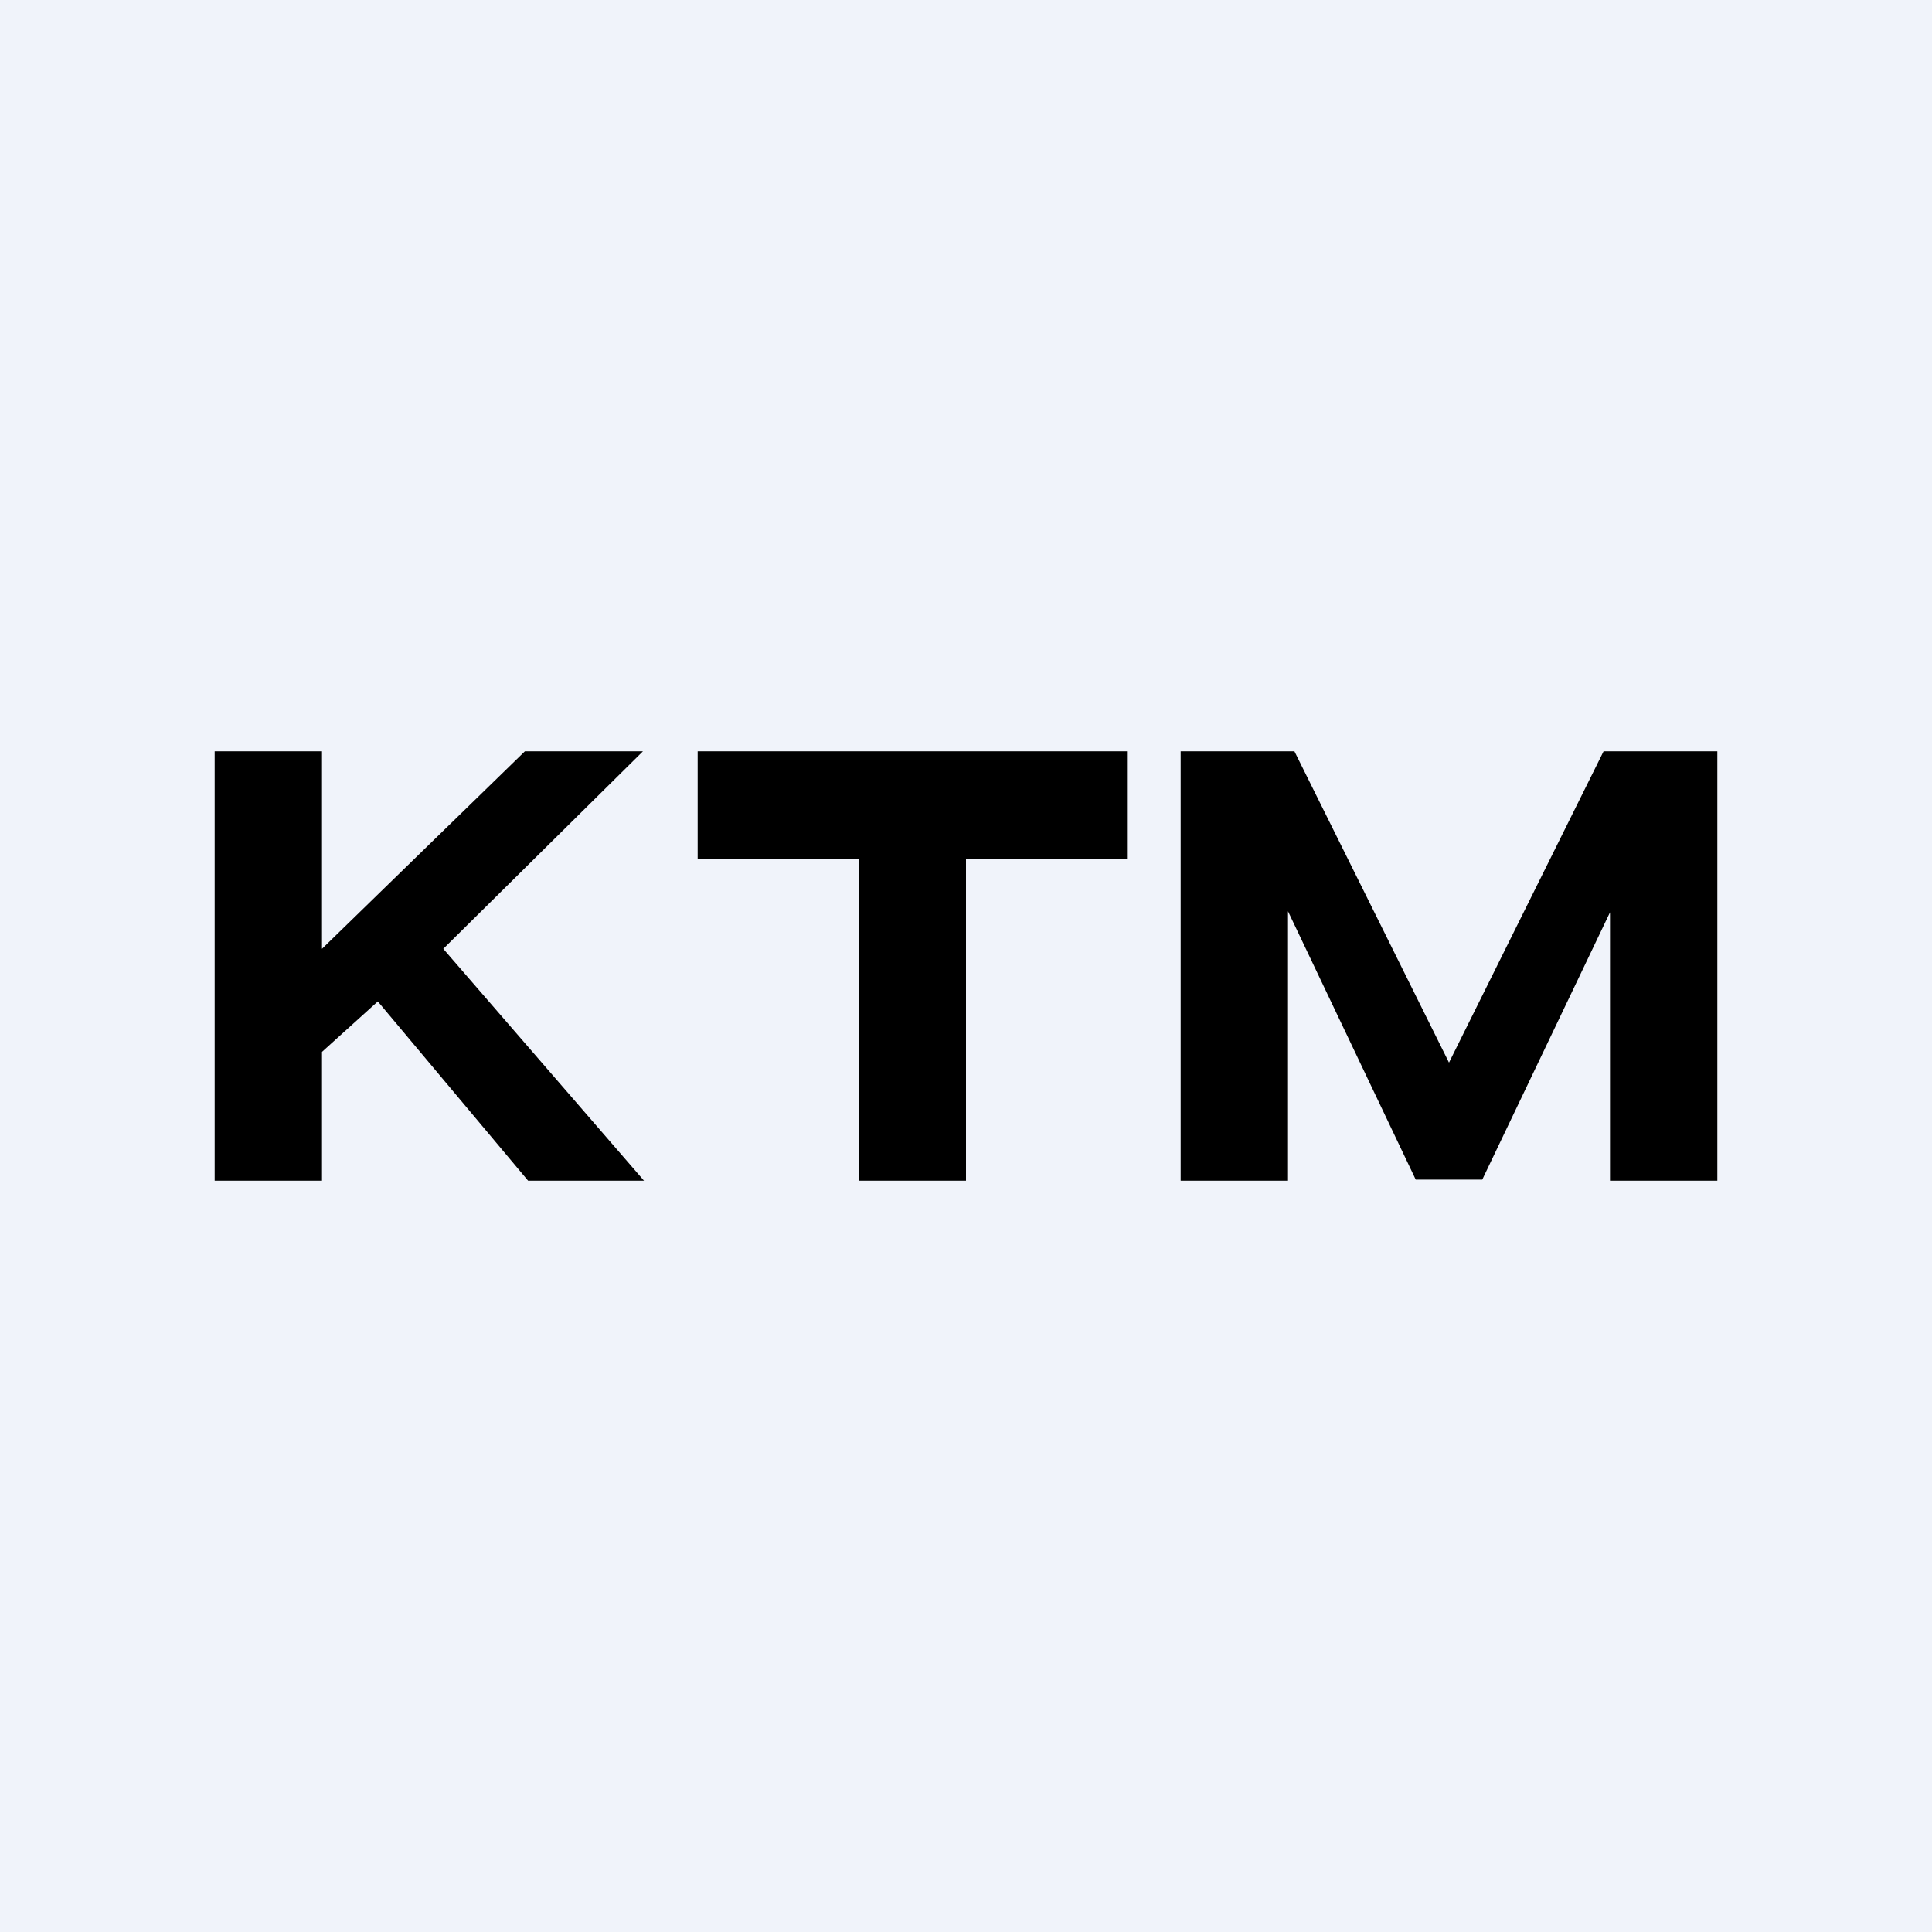 <!-- by TradingView --><svg width="18" height="18" viewBox="0 0 18 18" xmlns="http://www.w3.org/2000/svg"><path fill="#F0F3FA" d="M0 0h18v18H0z"/><path d="M2 11V7h1v1.84L4.89 7h1.1L4.13 8.84 6 11H4.92l-1.4-1.67L3 9.8V11H2Zm4.5-3V7h4v1H9v3H8V8H6.5ZM11 7h1.06l1.44 2.9L14.94 7H16v4h-1V8.5l-1.19 2.49h-.62L12 8.49V11h-1V7Z"/></svg>